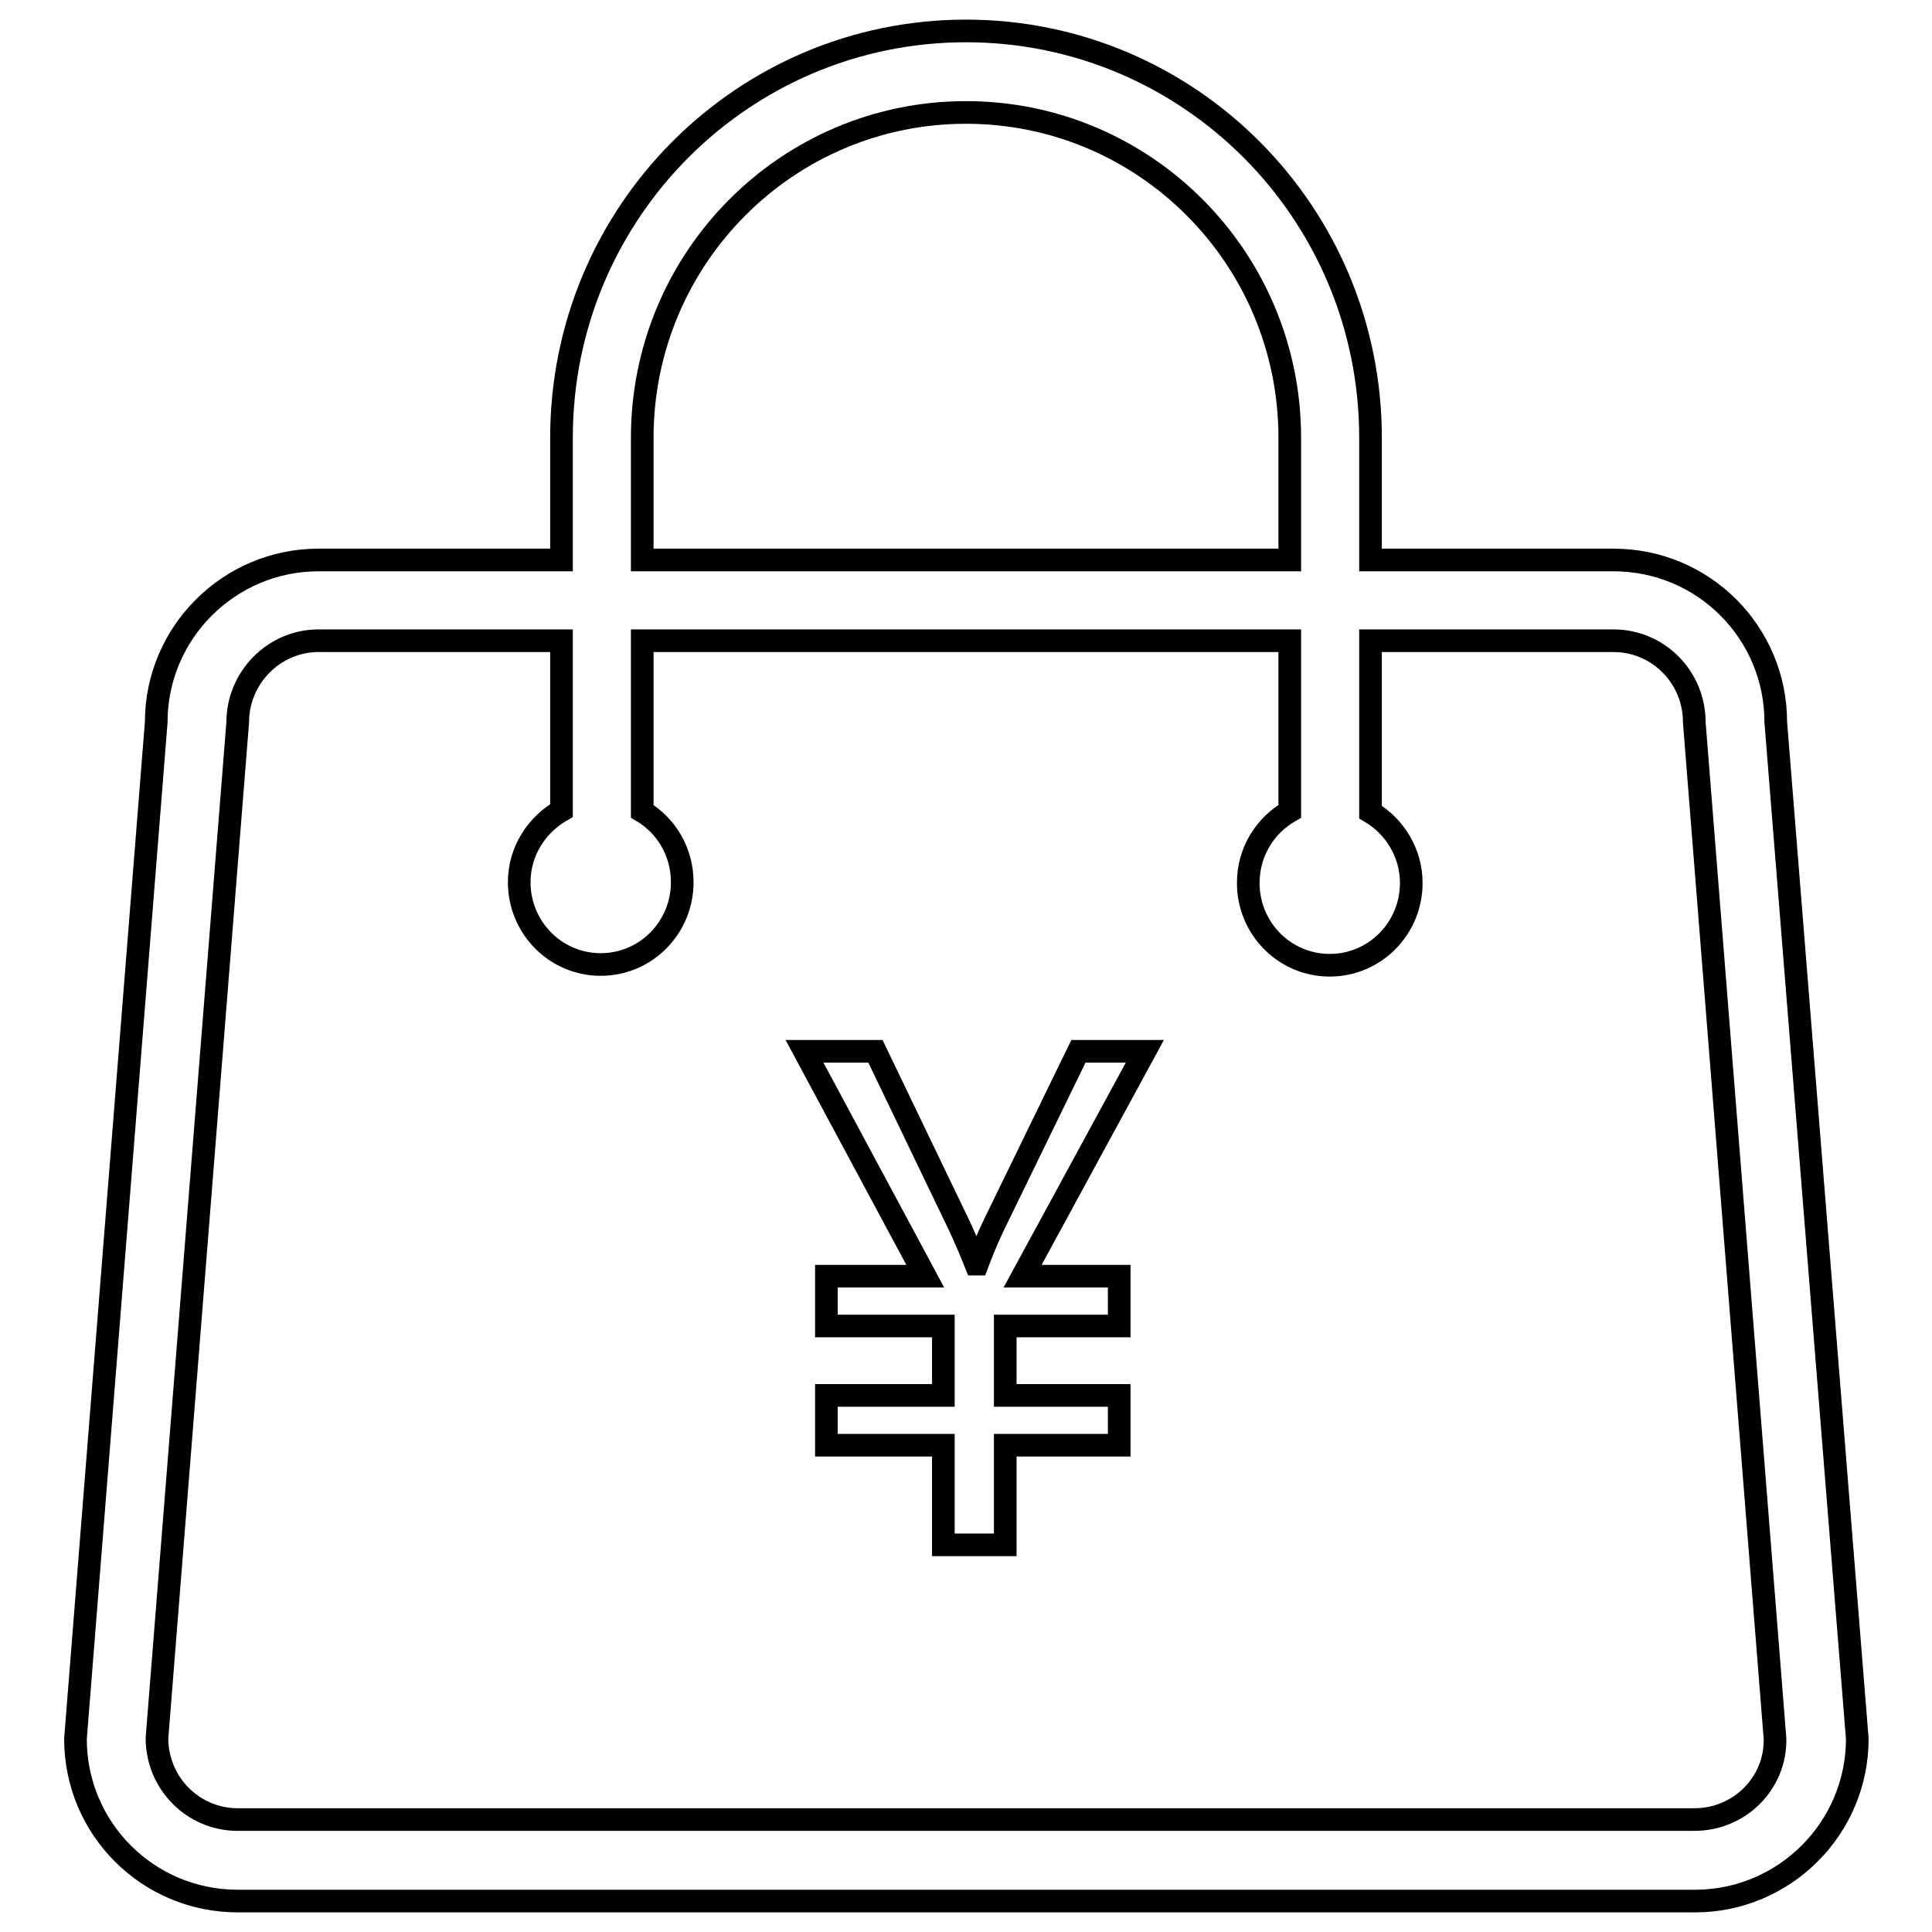 <?xml version="1.0" encoding="utf-8"?>
<!-- Svg Vector Icons : http://www.onlinewebfonts.com/icon -->
<!DOCTYPE svg PUBLIC "-//W3C//DTD SVG 1.1//EN" "http://www.w3.org/Graphics/SVG/1.1/DTD/svg11.dtd">
<svg version="1.1" xmlns="http://www.w3.org/2000/svg" xmlns:xlink="http://www.w3.org/1999/xlink" x="0px" y="0px" viewBox="0 0 256 256" enable-background="new 0 0 256 256" xml:space="preserve">
<g> <path stroke-width="3" fill-opacity="0" stroke="#000000"  d="M235.3,95.7c0-11.9-9.6-21.5-21.5-21.5h-32.2V58c0-29.8-24-53.9-53.6-53.9C98.4,4.1,74.4,28.2,74.4,58v16.2 H42.2c-11.8,0-21.5,9.6-21.5,21.5L10,230.4c0,11.9,9.6,21.5,21.5,21.5h193.1c11.8,0,21.5-9.6,21.5-21.5L235.3,95.7z M85.1,58 c0-23.8,19.2-43.1,42.9-43.1c23.7,0,42.9,19.3,42.9,43.1v16.2H85.1V58z M224.5,241.1H31.5c-5.9,0-10.7-4.8-10.7-10.8L31.5,95.7 c0-5.9,4.8-10.8,10.7-10.8h32.2v21.5c0,0.3,0,0.6,0,1c-3.3,1.9-5.6,5.4-5.6,9.5c0,6,4.8,10.9,10.8,10.9c6,0,10.8-4.9,10.8-10.9 c0-4-2.1-7.5-5.3-9.4V84.9h85.8v22.6c-3.3,1.9-5.5,5.4-5.5,9.5c0,6,4.8,10.9,10.8,10.9s10.8-4.9,10.8-10.9c0-4-2.2-7.5-5.4-9.4 c0-0.4,0-0.7,0-1.1V84.9h32.2c5.9,0,10.7,4.8,10.7,10.8l10.7,134.7C235.3,236.3,230.5,241.1,224.5,241.1z M151.7,139.3l-16.2,29.8 h12.8v6.6h-15.1v9.2h15.1v6.6h-15.1v13.2h-8.2v-13.2h-15.5v-6.6h15.5v-9.2h-15.5v-6.6h13.1l-16-29.8h9.4l11.2,23.3 c0.6,1.3,1.3,2.9,2.1,4.9h0.2c0.6-1.6,1.3-3.3,2.2-5.2l11.2-23H151.7z"/></g>
</svg>
